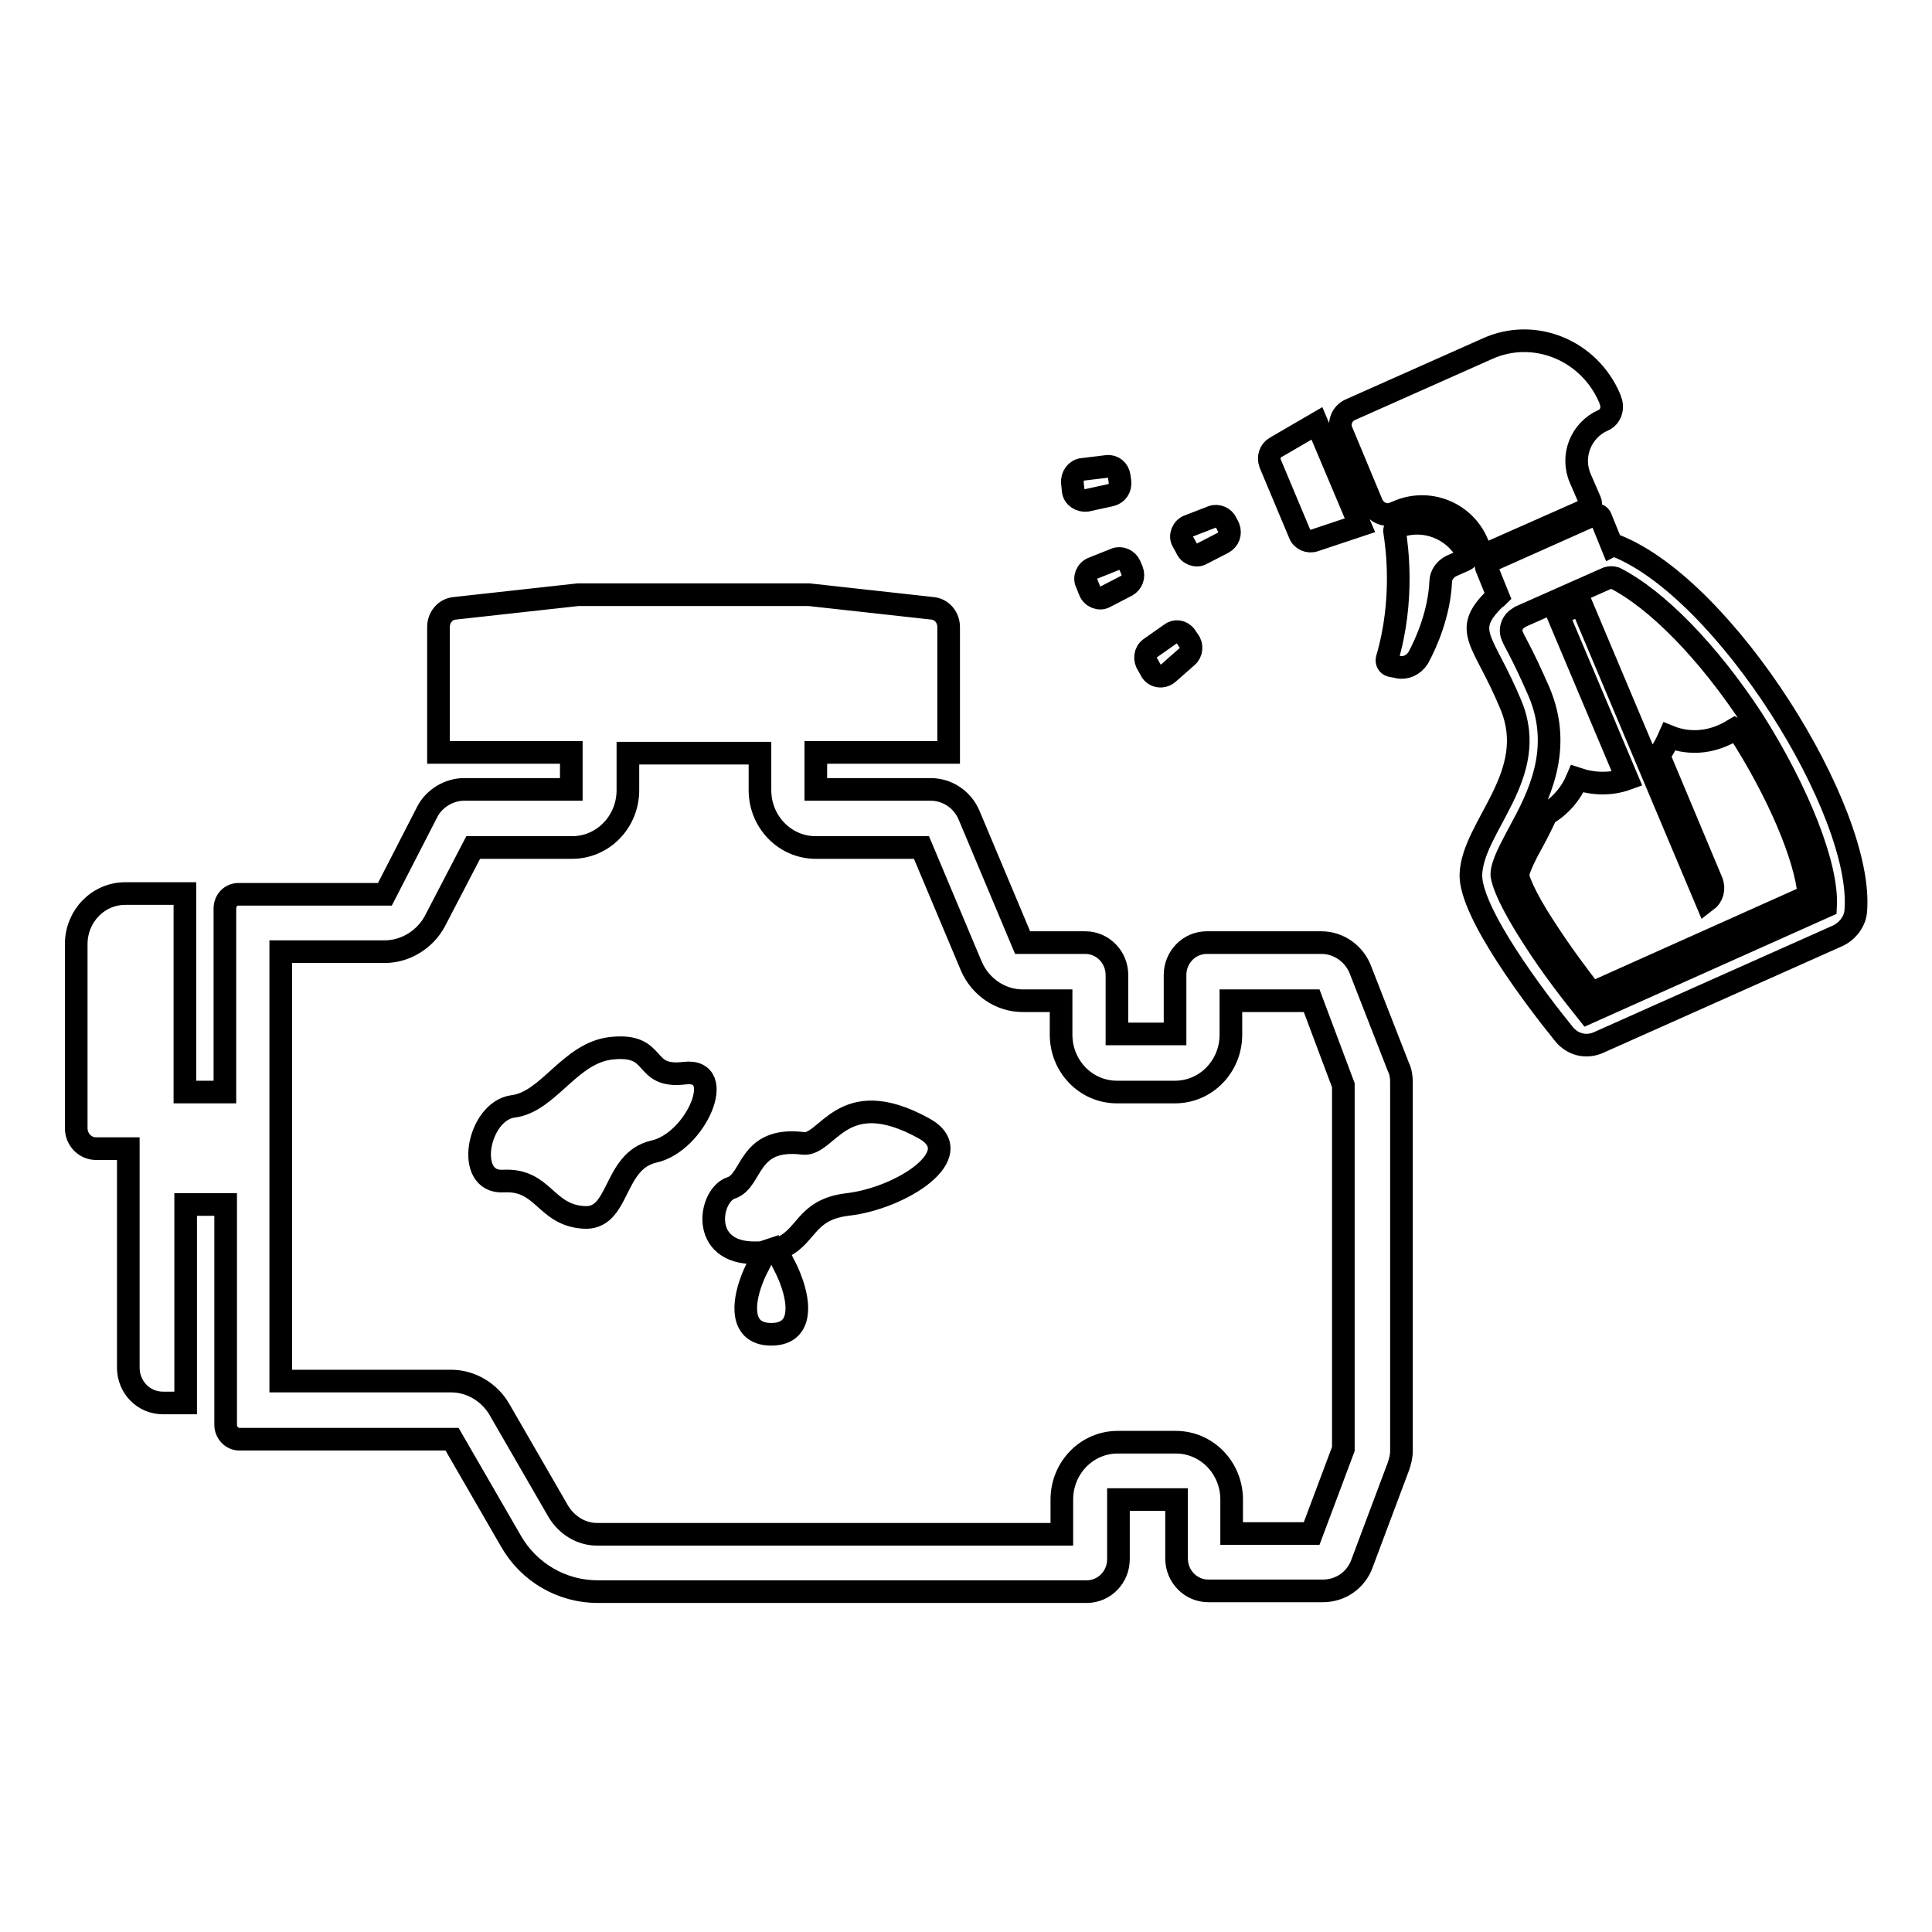 <?xml version="1.0" encoding="utf-8"?>
<!-- Svg Vector Icons : http://www.onlinewebfonts.com/icon -->
<!DOCTYPE svg PUBLIC "-//W3C//DTD SVG 1.1//EN" "http://www.w3.org/Graphics/SVG/1.1/DTD/svg11.dtd">
<svg version="1.1" xmlns="http://www.w3.org/2000/svg" xmlns:xlink="http://www.w3.org/1999/xlink" x="0px" y="0px" viewBox="0 0 256 256" enable-background="new 0 0 256 256" xml:space="preserve">
<g><g><path stroke-width="3" fill-opacity="0" stroke="#000000"  d="M172.2,70.7c0.3,0.8,1.2,1.2,2,0.9l6-2l-5.7-13.5l-5.5,3.2c-0.7,0.4-1,1.3-0.7,2.1L172.2,70.7z M181.8,66.8c0.5,1.1,1.8,1.7,2.9,1.2l0.5-0.2c4.1-1.8,8.9,0.1,10.6,4.3l0.3,0.7c0.2,0.4,0.7,0.7,1.1,0.5l13.1-5.8c0.4-0.2,0.6-0.7,0.4-1.1l-1.3-3c-1.3-3,0.1-6.4,3-7.7l0,0c1-0.4,1.4-1.6,1-2.6l-0.1-0.3c-2.7-6.4-10-9.4-16.2-6.6l-18.2,8.1c-1.1,0.5-1.6,1.8-1.1,2.9L181.8,66.8z M185.2,69.8c-0.3,0.1-0.5,0.4-0.4,0.7c0.3,1.9,1.3,9-1,16.8c-0.1,0.4,0.1,0.8,0.5,0.9c0.4,0.1,0.7,0.1,1,0.2c1,0.2,2-0.3,2.6-1.2c1.1-2,2.8-5.9,3-10.1c0-0.9,0.6-1.7,1.4-2.1l1.8-0.8c0.3-0.1,0.5-0.6,0.3-0.9C192.6,70,188.7,68.5,185.2,69.8z M229.9,96.6c-0.5,0.3-1,0.6-1.5,0.8c-2.4,1.1-5,1.1-7.2,0.2c-0.4,0.9-0.8,1.7-1.4,2.5l7,16.7c0.4,1,0.1,2-0.7,2.6L209.5,80l-3.1,1.4l9.2,21.8c-2.2,0.8-4.5,0.7-6.6,0c-0.8,1.9-2.2,3.6-4.1,4.7c-0.6,1.3-1.2,2.5-1.8,3.6c-0.8,1.4-1.9,3.6-2,4.5c0.1,0.4,0.6,2.4,3.7,7.1c2,3.1,4.3,6.2,6.1,8.5l28.8-12.9c-0.4-5.1-4.1-13.8-9.4-22C230.2,96.7,230.1,96.7,229.9,96.6z M214.1,72.3c-0.2-0.1-0.3-0.1-0.5,0l-1.5-3.7c-0.1-0.3-0.5-0.5-0.9-0.4l-13.9,6.2c-0.3,0.1-0.5,0.6-0.3,0.9l1.5,3.7c-0.1,0.1-0.2,0.2-0.4,0.3c-4.5,4.4-1.5,5.4,2.1,14.1c3.9,9.3-5.1,16.1-5.3,22.5c-0.1,5,8.5,16.4,12.4,21.2c1.1,1.3,2.9,1.8,4.6,1l31.6-14.1c1.3-0.6,2.3-1.9,2.4-3.3C247,107.5,228.6,78,214.1,72.3z M241.9,120.1l-31.5,14.1c-2-2.5-4.9-6.2-7.3-10c-4-6.2-4.1-8.2-4.1-8.3c0-1.4,1.2-3.5,2.3-5.6c2.5-4.6,5.9-11,2.6-18.7c-1.1-2.5-2-4.4-2.8-5.9c-0.2-0.4-0.5-0.9-0.7-1.4c-0.3-0.6-0.2-1.4,0.3-2c0,0,0,0,0.1-0.1c0.2-0.2,0.4-0.3,0.7-0.5l11.5-5.1c0.3-0.1,0.7-0.1,1,0c5.5,2.8,12.3,9.7,18.2,18.7C238.3,104.9,242.2,114.8,241.9,120.1z M157.2,72.6c0.3,0.8,1.3,1.2,2,0.8l2.9-1.5c0.7-0.4,1-1.2,0.7-2l-0.3-0.6c-0.3-0.7-1.2-1.1-1.9-0.8l-3.1,1.2c-0.8,0.3-1.2,1.3-0.8,2L157.2,72.6z M144.8,75.3c-0.8,0.3-1.2,1.3-0.8,2l0.4,1c0.3,0.8,1.3,1.2,2,0.8l2.9-1.5c0.7-0.4,1-1.2,0.7-2l-0.3-0.7c-0.3-0.7-1.2-1.1-1.9-0.8L144.8,75.3z M152.6,89c0.5,0.7,1.5,0.8,2.2,0.2l2.5-2.2c0.6-0.5,0.7-1.5,0.2-2.1l-0.4-0.6c-0.5-0.7-1.4-0.8-2-0.3l-2.7,1.9c-0.7,0.5-0.8,1.5-0.3,2.2L152.6,89z M142.2,65c0.1,0.9,1,1.4,1.8,1.3l3.2-0.7c0.8-0.2,1.3-0.9,1.2-1.8l-0.1-0.7c-0.1-0.8-0.8-1.4-1.6-1.3l-3.3,0.4c-0.8,0.1-1.4,0.9-1.3,1.8L142.2,65z M180.3,128.6c-0.8-2.2-2.9-3.7-5.2-3.7h-15.2c-2.3,0-4.2,1.9-4.2,4.3v7.8h-7.7v-7.8c0-2.4-1.9-4.3-4.2-4.3h-8.3l-7.1-16.9c-0.9-2.1-2.9-3.4-5.1-3.4h-15.2v-4.9h17.6V83.1c0-1.3-0.9-2.4-2.2-2.5l-16.3-1.8c-0.1,0-0.2,0-0.3,0H76.9c-0.1,0-0.2,0-0.3,0l-16.3,1.8c-1.3,0.1-2.2,1.2-2.2,2.5v16.6h17.6v4.9H61.5c-2,0-4,1.2-4.9,3L51,118.5H31.6c-1,0-1.8,0.8-1.8,1.9v24.3h-5.3v-26.3h-7.9c-3.6,0-6.5,3-6.5,6.7v24.4c0,1.5,1.2,2.7,2.6,2.7h4.3v29c0,2.6,2,4.7,4.6,4.7h3v-26.3h5.3v29.2c0,1,0.8,1.9,1.8,1.9h28.2l7.8,13.5c2.4,4.2,6.8,6.7,11.5,6.7h64.8c2.3,0,4.2-1.9,4.2-4.3v-7.9h7.7v7.8c0,2.4,1.9,4.3,4.2,4.3h15.2c2.3,0,4.4-1.4,5.2-3.7l4.8-12.8c0.2-0.6,0.4-1.3,0.4-2v-48.9c0-0.7-0.1-1.4-0.4-2L180.3,128.6z M178,192l-4.2,11.2h-10.6v-4.5c0-4.2-3.3-7.6-7.4-7.6h-7.7c-4.1,0-7.4,3.4-7.4,7.6v4.6H79.1c-2.1,0-4-1.2-5.1-3l-7.8-13.5c-1.3-2.3-3.8-3.8-6.4-3.8H37.2v-56.9H51c2.7,0,5.3-1.6,6.6-4l5.1-9.8h13.1c4.1,0,7.4-3.4,7.4-7.6v-4.9h17.5v4.9c0,4.2,3.3,7.6,7.4,7.6h14l6.6,15.7c1.2,2.8,3.9,4.6,6.8,4.6h5.1v4.5c0,4.2,3.3,7.6,7.4,7.6h7.7c4.1,0,7.4-3.4,7.4-7.6v-4.5h10.7l4.2,11.2V192L178,192z M122.4,149.5c-10.9-6-12.7,2.4-16,2c-7.4-0.9-6.6,4.9-9.5,5.9c-2.9,0.9-4.3,8.7,3.2,8.6c0.4,0,0.8,0,1.1-0.1c-0.3,1.4-1,1.9-1.8,4.3c-1.1,3.3-0.9,6.6,2.8,6.6c3.7,0,3.9-3.3,2.8-6.6c-0.9-2.7-1.6-3-1.9-4.7c3.9-1.4,3.4-5.2,9.2-5.9C119.4,158.8,128.6,152.9,122.4,149.5z M90.7,142.2c-5.8,0.7-3.3-4-9.7-3.3c-5.5,0.6-8.3,7.1-13,7.7c-4.7,0.6-6.5,10.2-1.3,9.9c5.3-0.3,5.5,4.4,10.5,4.8c5,0.5,3.9-7.4,9.4-8.7C92.2,151.4,96.5,141.5,90.7,142.2z"/></g></g>
</svg>